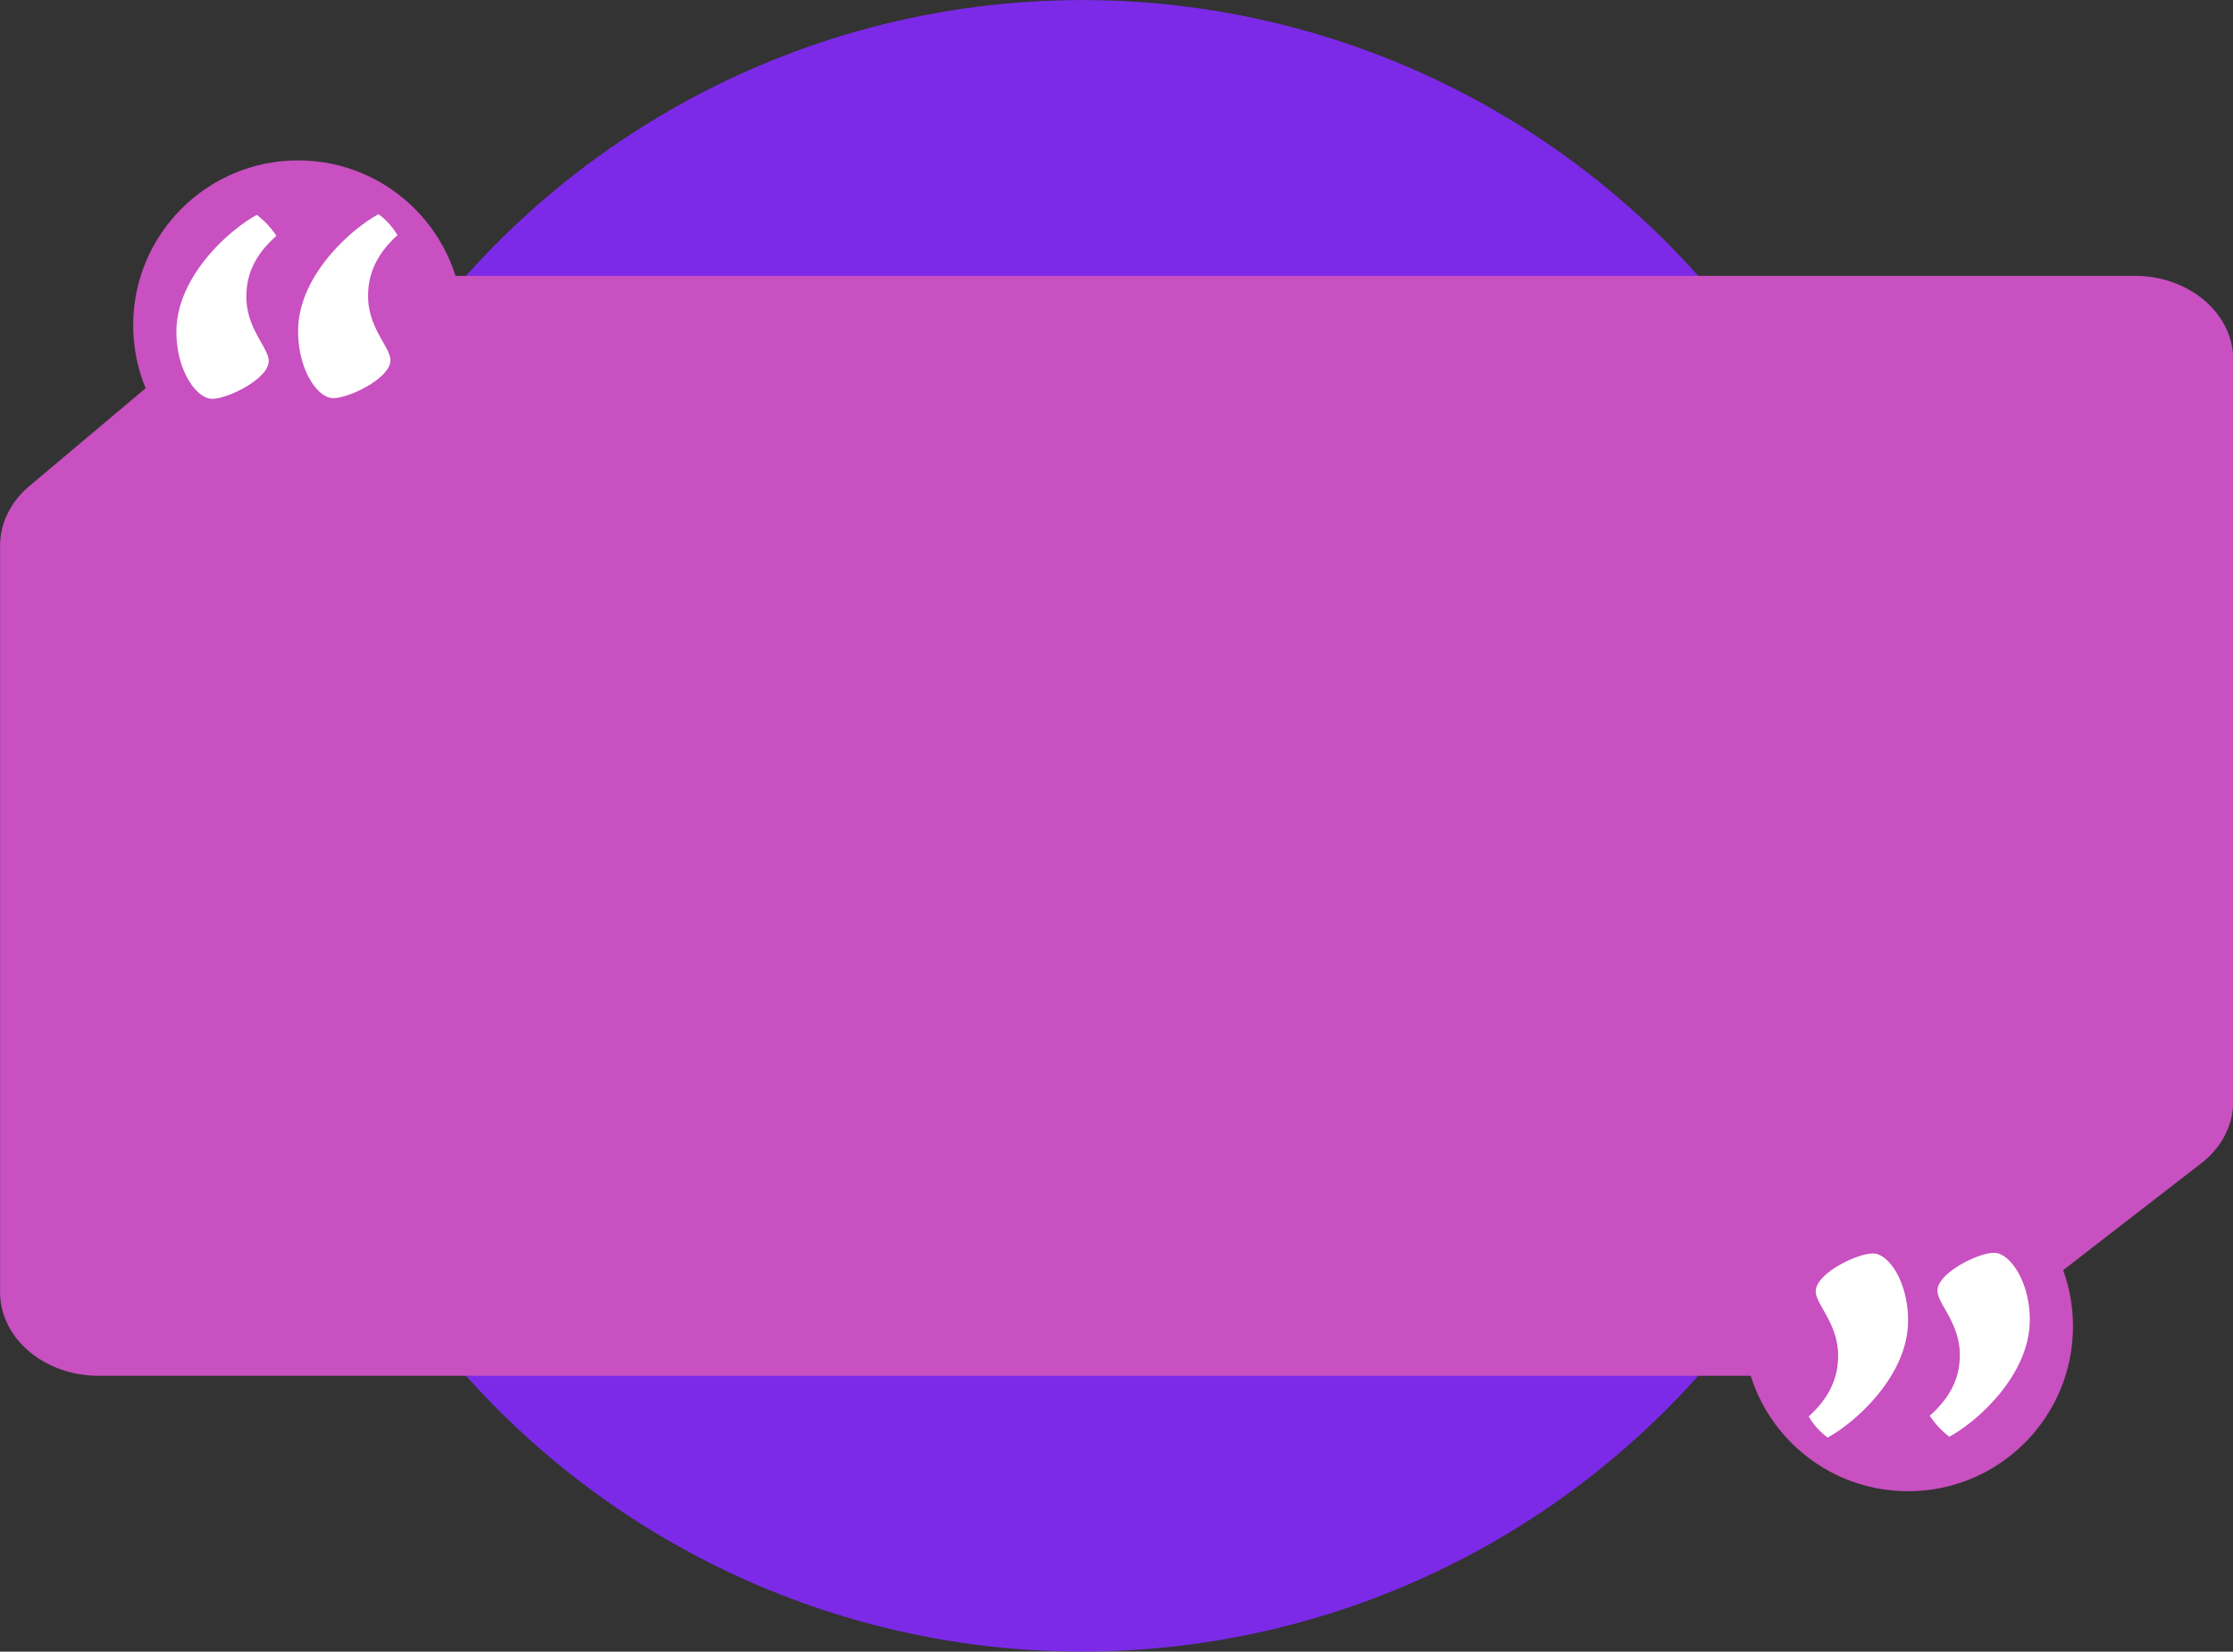 <?xml version="1.0" encoding="UTF-8" standalone="no"?><svg xmlns="http://www.w3.org/2000/svg" xmlns:xlink="http://www.w3.org/1999/xlink" data-name="Layer 1" fill="#000000" height="536.6" preserveAspectRatio="xMidYMid meet" version="1" viewBox="137.3 231.7 725.3 536.6" width="725.3" zoomAndPan="magnify"><rect x="137.3" y="231.7" width="725.3" height="536.6" fill="#333333" stroke="none"/><g id="change1_1"><circle cx="488.78" cy="500" fill="#7c2ae8" r="268.28"/></g><g id="change2_1"><path d="M146.82,389.63l71.83-60.44a35.1,35.1,0,0,1,22.51-7.87H830.67c17.67,0,32,12.18,32,27.2V589.59c0,7.66-3.8,15-10.46,20.11l-79.94,61.89a35.36,35.36,0,0,1-21.55,7.09H169.33c-17.67,0-32-12.18-32-27.2V409C137.33,401.7,140.75,394.74,146.82,389.63Z" fill="#c850c0"/></g><g id="change2_2"><circle cx="234.13" cy="337.38" fill="#c850c0" r="53.57"/></g><g id="change3_1"><path d="M227.09,308.34c-8,7-9.77,13.86-9.77,19.76,0,10.45,7.27,16.59,7.27,20.91,0,5.68-13.18,12.26-18.4,12.26-5,0-11.59-9.08-11.59-21.81,0-17.95,17.27-33.17,26.13-37.94A28.05,28.05,0,0,1,227.09,308.34Zm39.31-.23c-7.73,7-9.55,13.86-9.55,19.77,0,10.45,7.27,16.58,7.27,20.9,0,5.68-13.17,12.27-18.63,12.27-5,0-11.36-9.09-11.36-21.81,0-17.95,17.27-33.18,26.13-37.95A23,23,0,0,1,266.4,308.11Z" fill="#ffffff"/></g><g id="change2_3"><circle cx="757.06" cy="662.62" fill="#c850c0" r="53.57"/></g><g id="change3_2"><path d="M764.1,691.66c7.95-7,9.77-13.86,9.77-19.76,0-10.45-7.27-16.59-7.27-20.91,0-5.68,13.18-12.26,18.4-12.26,5,0,11.59,9.08,11.59,21.81,0,18-17.27,33.17-26.13,37.94A28.05,28.05,0,0,1,764.1,691.66Zm-39.31.23c7.73-7,9.55-13.86,9.55-19.77,0-10.45-7.27-16.58-7.27-20.9,0-5.68,13.17-12.27,18.63-12.27,5,0,11.36,9.09,11.36,21.81,0,18-17.27,33.18-26.13,38A22.87,22.87,0,0,1,724.79,691.89Z" fill="#ffffff"/></g></svg>